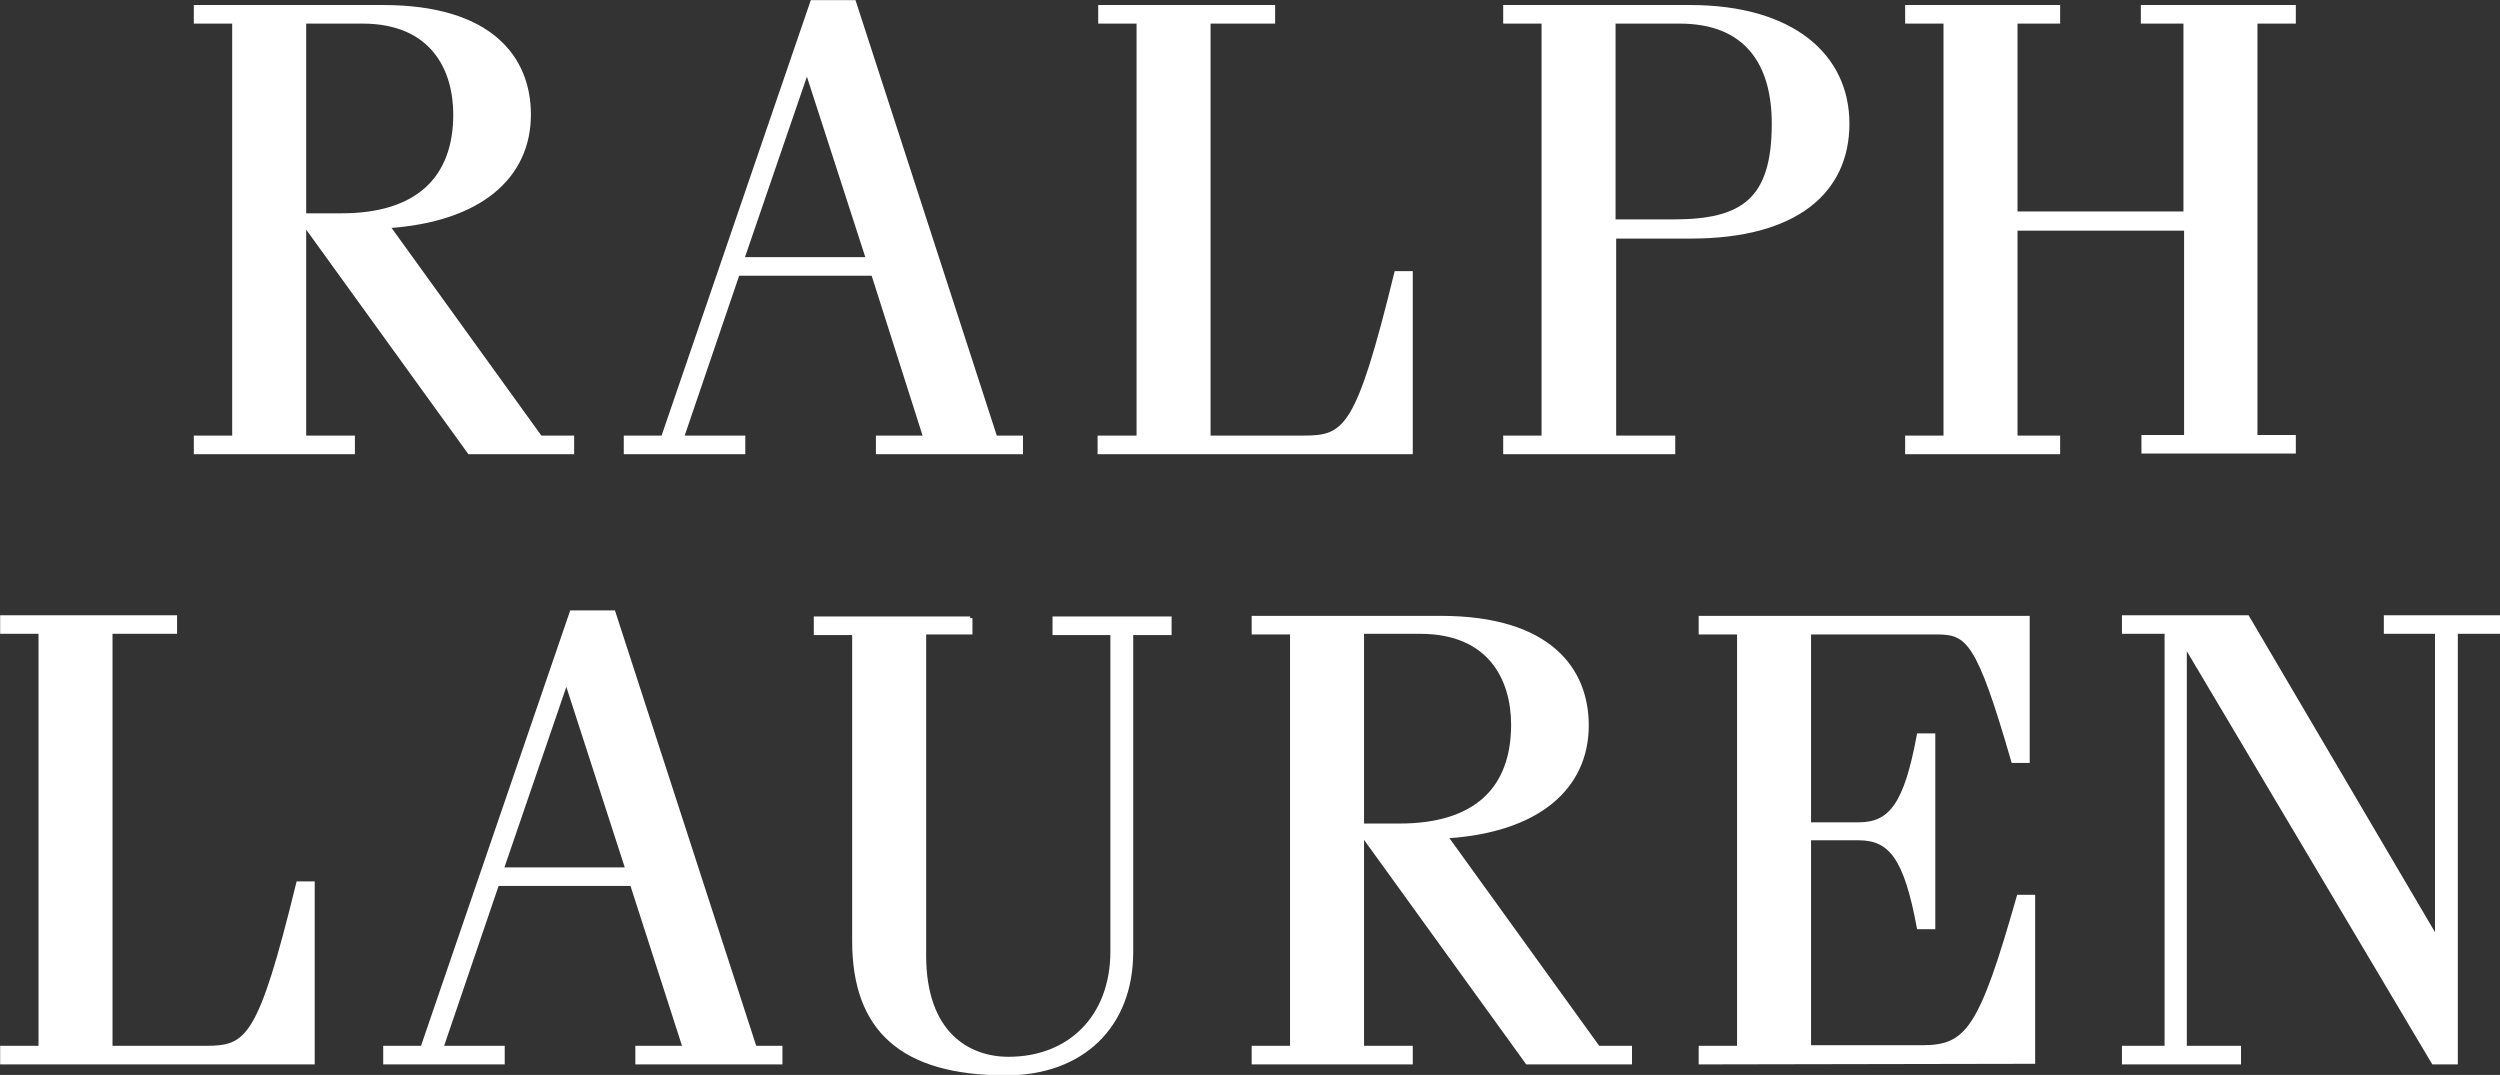 <?xml version="1.0" encoding="utf-8"?>
<!-- Generator: Adobe Illustrator 26.0.2, SVG Export Plug-In . SVG Version: 6.00 Build 0)  -->
<svg version="1.1" id="Layer_1" xmlns="http://www.w3.org/2000/svg" xmlns:xlink="http://www.w3.org/1999/xlink" x="0px" y="0px"
	 viewBox="0 0 410.5 176.5" style="enable-background:new 0 0 410.5 176.5;" xml:space="preserve">
<rect x="0" y="0" width="410.5" height="176.5" fill="#333333" stroke="none"/>
<style type="text/css">
	.st0{fill:#FFFFFF;stroke:#FFFFFF;stroke-width:0.75;stroke-miterlimit:10;}
</style>
<g id="Layer_2_00000063598135328102798710000000699958783439734958_">
	<g id="Layer_1-2">
		<path class="st0" d="M32.2,74.2v-2.3h6.3V3.5h-6.3V1.2h30.7c17.7,0,23.9,8.4,23.9,17.6c0,10.2-8,17.3-23.2,18.3l25.1,34.8h5.2v2.3
			H77.1L50.3,37.1h-0.4v34.8h8v2.3H32.2z M49.9,35.4h6.2c12.5,0,18.7-6.1,18.7-16.6c0-7.4-3.7-15.3-15.3-15.3h-9.6L49.9,35.4z"/>
		<path class="st0" d="M102.8,74.2v-2.3h6.1l24.5-71.5h6.8l23.2,71.5h4.2v2.3h-23.4v-2.3h7.8l-8.6-27h-22.3l-9.2,27H122v2.3H102.8z
			 M121.8,42.6h20.8l-10-30.9h-0.2L121.8,42.6z"/>
		<path class="st0" d="M198.4,71.9H214c7,0,9-1.3,15.3-27h2.3v29.3h-51v-2.3h6.4V3.5h-6.3V1.2h28.3v2.3h-10.6V71.9z"/>
		<path class="st0" d="M247.2,74.2v-2.3h6.3V3.5h-6.3V1.2h30.3c16.8,0,25.8,8,25.8,19.1s-8.4,18.5-25.7,18.5h-12.6v33.1h9.7v2.3
			H247.2z M264.9,36.4h9.9c11.4,0,16.5-3.5,16.5-16.1c0-9.9-4.5-16.8-15.5-16.8h-10.9L264.9,36.4z"/>
		<path class="st0" d="M330.9,37.5v34.4h7v2.3h-24.7v-2.3h6.3V3.5h-6.3V1.2h24.7v2.3h-7v31.6h28V3.5h-7V1.2h24.7v2.3h-6.3v68.3h6.3
			v2.3h-24.6v-2.3h7V37.5H330.9z"/>
		<path class="st0" d="M18.1,172.1h15.6c7,0,9-1.3,15.3-27h2.3v29.3H0.4v-2.3h6.3v-68.4H0.4v-2.3h28.3v2.3H18.1V172.1z"/>
		<path class="st0" d="M63.3,174.4v-2.3h6.1l24.5-71.5h6.8l23.2,71.5h4.2v2.3h-23.4v-2.3h7.8l-8.7-27H81.6l-9.2,27h10.1v2.3H63.3z
			 M82.3,142.8h20.8l-10-30.9h-0.2L82.3,142.8z"/>
		<path class="st0" d="M159.3,101.5v2.3h-7.6v53.1c0,12.9,7.3,17,13.9,17c10,0,17.1-6.8,17.1-17.7v-52.3h-9.5v-2.3H192v2.3h-6.3
			v52.4c0,12.2-8.1,19.9-20.5,19.9c-17.1,0-24.9-7.2-24.9-21.7v-50.6H134v-2.3H159.3z"/>
		<path class="st0" d="M205.9,174.4v-2.3h6.3v-68.3h-6.3v-2.3h30.7c17.7,0,23.9,8.4,23.9,17.6c0,10.2-8,17.3-23.2,18.2l25.1,34.8
			h5.2v2.3h-16.8l-26.8-37.1h-0.4v34.8h8v2.3L205.9,174.4z M223.6,135.6h6.2c12.6,0,18.7-6.1,18.7-16.6c0-7.4-3.7-15.3-15.3-15.3
			h-9.6V135.6z"/>
		<path class="st0" d="M279.3,174.4v-2.3h6.3v-68.3h-6.3v-2.3h53.6v23.4h-2.3c-5.7-19.7-7.4-21.1-12.6-21.1H297v31.6h8.2
			c5.3,0,7.8-3.3,9.9-14.6h2.3v31.4h-2.3c-2.1-11.3-4.6-14.6-9.9-14.6H297v34.4h18.6c7.5,0,9.7-2.9,15.9-24.7h2.3v27L279.3,174.4z"
			/>
		<path class="st0" d="M358.9,105.9h-0.2v66.2h8.9v2.3h-18.8v-2.3h7v-68.4h-7v-2.3H369l31,52.7h0.2v-50.4h-8.4v-2.3h18.4v2.3h-7
			v70.7h-3.6L358.9,105.9z"/>
	</g>
</g>
</svg>
